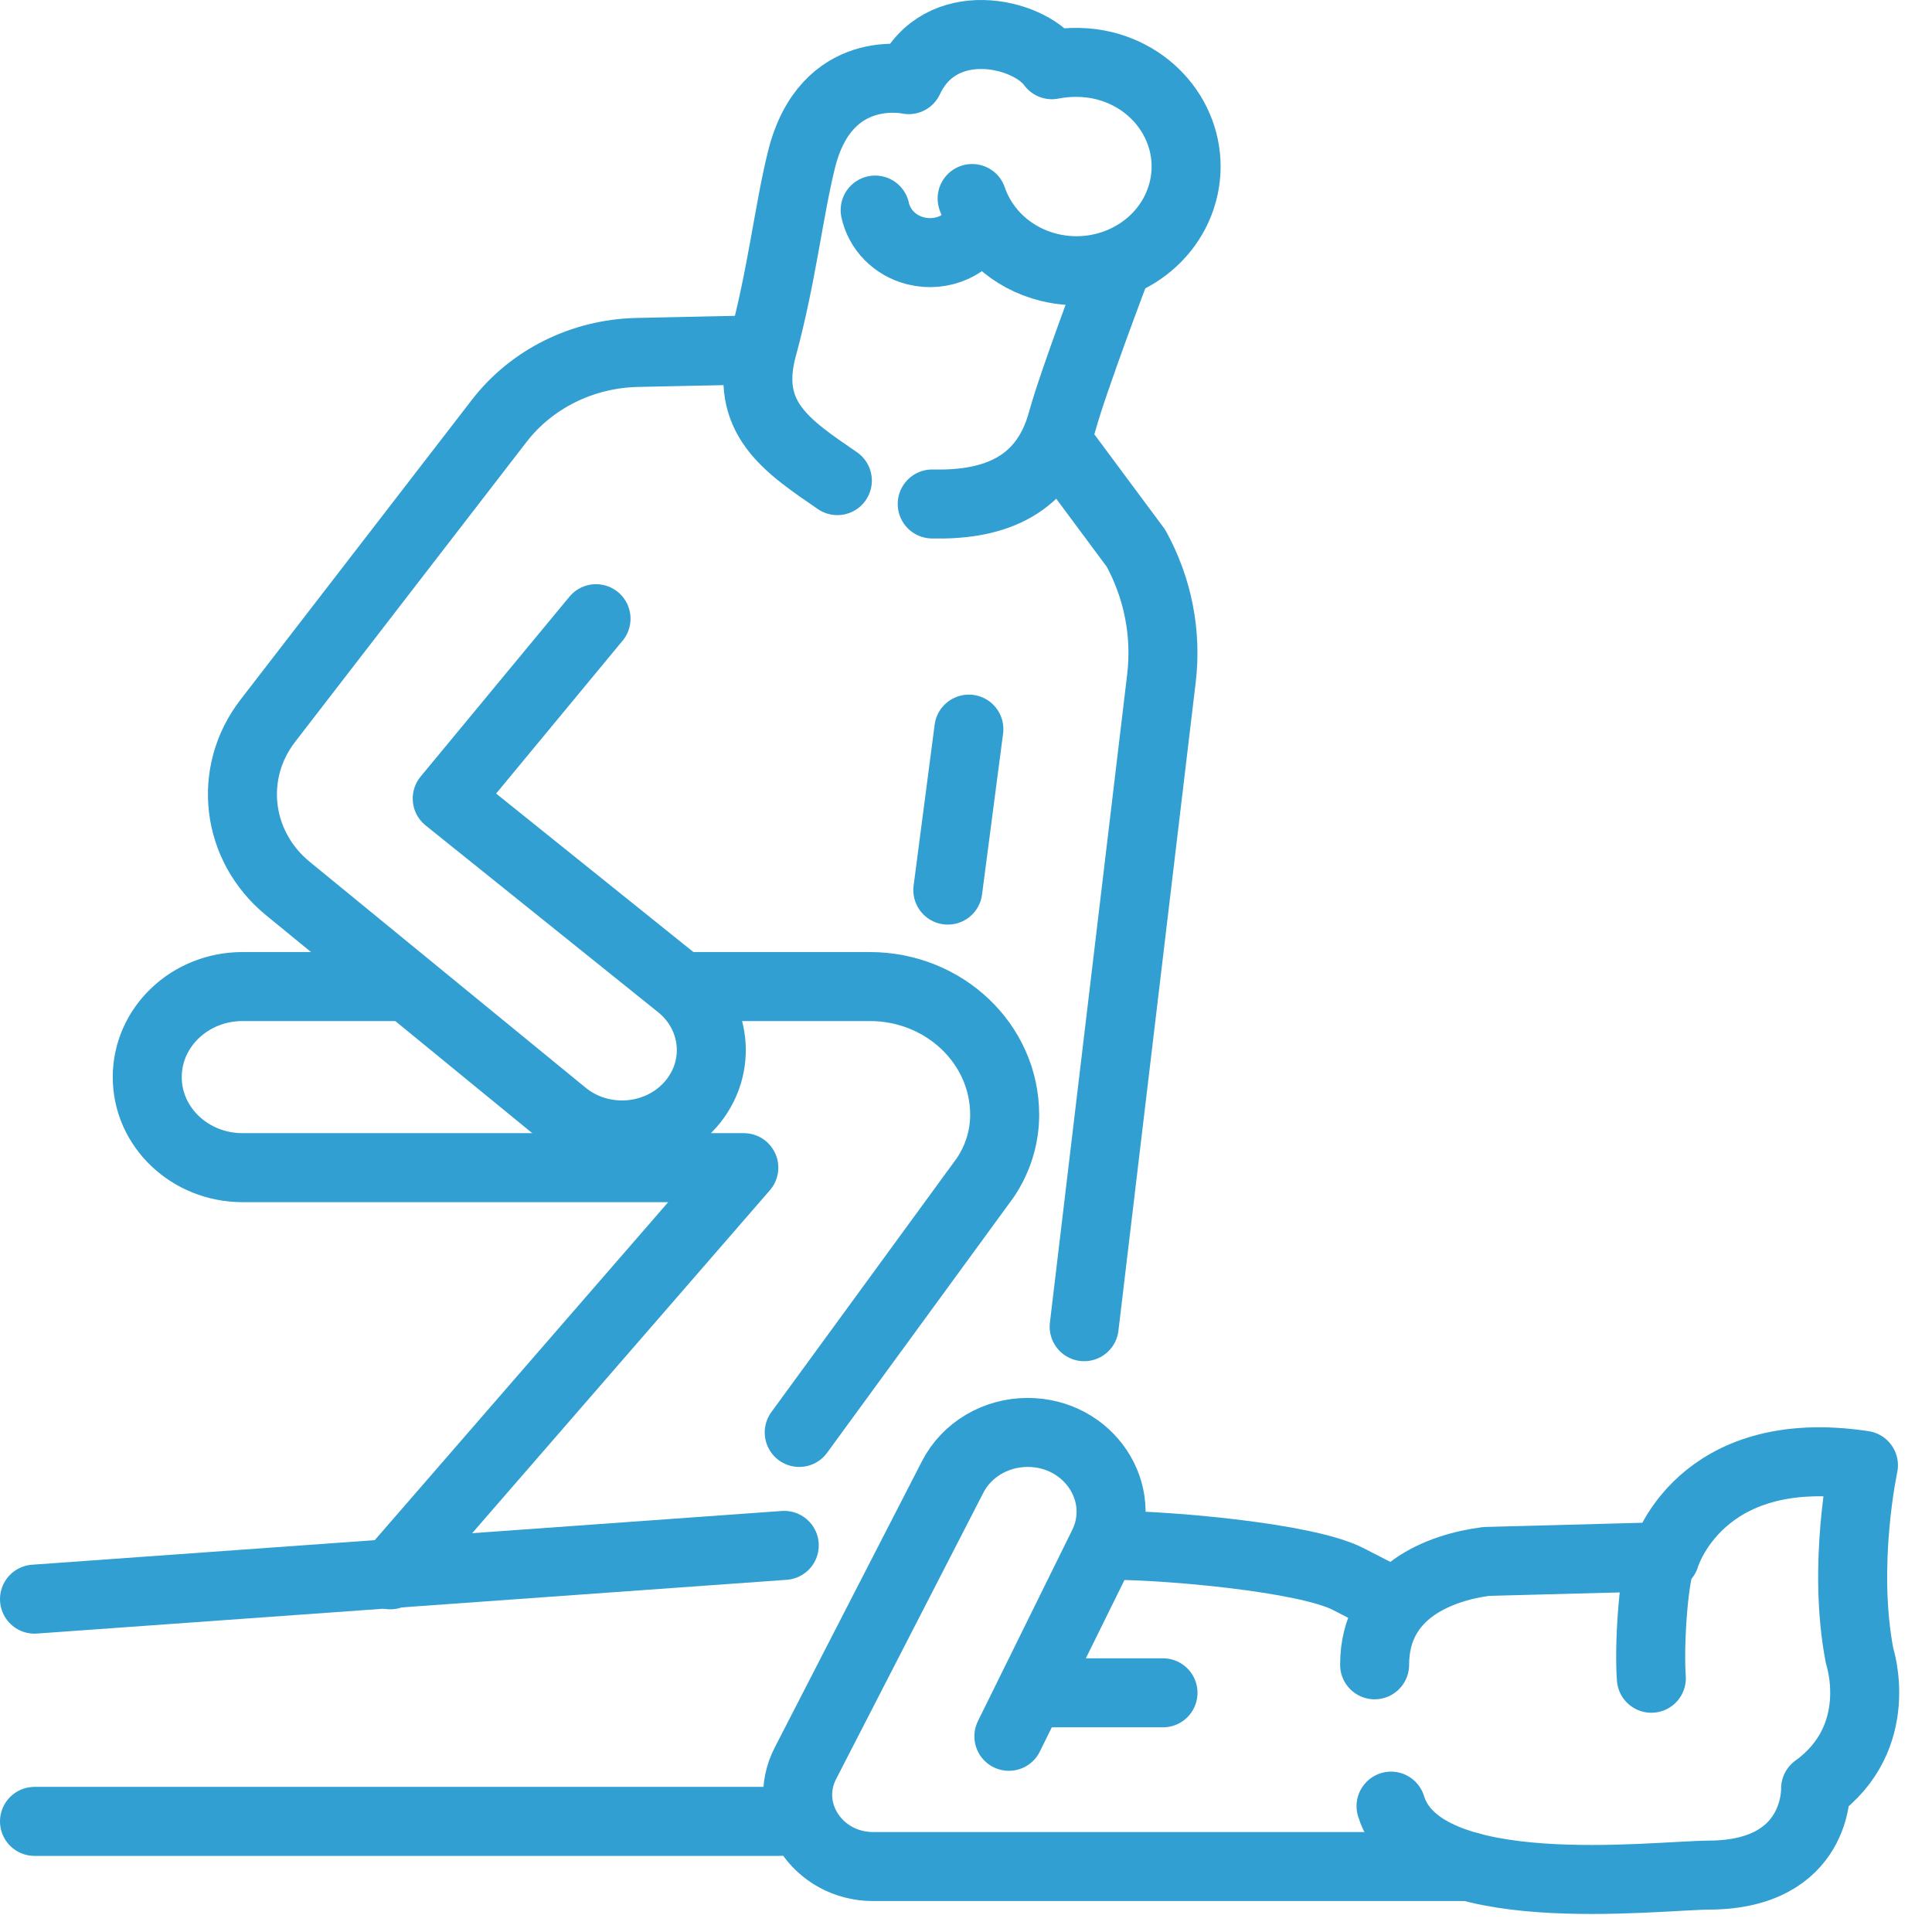<svg width="56" height="56" viewBox="0 0 56 56" fill="none" xmlns="http://www.w3.org/2000/svg">
<path d="M11.644 28.596H7.029C5.504 28.596 4.268 29.771 4.268 31.221C4.268 32.67 5.504 33.845 7.029 33.845H21.56L11.314 45.647" stroke="#319FD1" stroke-width="2" stroke-miterlimit="10" stroke-linecap="round" stroke-linejoin="round"/>
<path d="M23.166 41.52L28.562 34.131C28.927 33.588 29.121 32.957 29.121 32.312C29.121 30.26 27.371 28.596 25.212 28.596H19.973" stroke="#319FD1" stroke-width="2" stroke-miterlimit="10" stroke-linecap="round" stroke-linejoin="round"/>
<path d="M22.732 44.794L1 46.352" stroke="#319FD1" stroke-width="2" stroke-miterlimit="10" stroke-linecap="round" stroke-linejoin="round"/>
<path d="M22.613 52.794H1" stroke="#319FD1" stroke-width="2" stroke-miterlimit="10" stroke-linecap="round" stroke-linejoin="round"/>
<path d="M40.213 46.352L39.078 45.769C37.831 45.129 33.751 44.794 32.334 44.794" stroke="#319FD1" stroke-width="2" stroke-miterlimit="10" stroke-linecap="round" stroke-linejoin="round"/>
<path d="M42.586 54.103H25.313C23.694 54.103 22.635 52.491 23.346 51.109L27.614 42.809C28.019 42.02 28.862 41.52 29.786 41.52C31.556 41.52 32.726 43.27 31.974 44.793L29.243 50.328" stroke="#319FD1" stroke-width="2" stroke-miterlimit="10" stroke-linecap="round" stroke-linejoin="round"/>
<path d="M21.966 10.141L18.462 10.216C16.881 10.253 15.407 10.985 14.472 12.197L7.761 20.894C6.591 22.41 6.845 24.527 8.344 25.754L16.341 32.301C17.394 33.163 18.976 33.081 19.923 32.114C20.931 31.085 20.829 29.465 19.7 28.558L12.963 23.146L17.276 17.933" stroke="#319FD1" stroke-width="2" stroke-miterlimit="10" stroke-linecap="round" stroke-linejoin="round"/>
<path d="M30.77 12.987L32.928 15.893C33.563 17.052 33.82 18.364 33.665 19.661L31.425 38.455" stroke="#319FD1" stroke-width="2" stroke-miterlimit="10" stroke-linecap="round" stroke-linejoin="round"/>
<path d="M28.083 21.134L27.473 25.8" stroke="#319FD1" stroke-width="2" stroke-miterlimit="10" stroke-linecap="round" stroke-linejoin="round"/>
<path d="M39.844 48.255C39.844 46.112 41.782 45.426 43.082 45.259L48.261 45.121C48.261 45.121 49.236 41.75 54.013 42.472C54.013 42.472 53.39 45.355 53.903 48.006C53.903 48.006 54.687 50.351 52.626 51.843C52.626 51.843 52.72 54.334 49.546 54.351C47.928 54.36 41.2 55.216 40.32 52.352" stroke="#319FD1" stroke-width="2" stroke-miterlimit="10" stroke-linecap="round" stroke-linejoin="round"/>
<path d="M48.13 45.247C47.917 45.854 47.797 47.71 47.865 48.645" stroke="#319FD1" stroke-width="2" stroke-miterlimit="10" stroke-linecap="round" stroke-linejoin="round"/>
<path d="M27.021 14.608C28.604 14.645 30.238 14.233 30.791 12.205C31.107 11.046 32.354 7.759 32.354 7.759" stroke="#319FD1" stroke-width="2" stroke-miterlimit="10" stroke-linecap="round" stroke-linejoin="round"/>
<path d="M28.178 5.754C28.501 6.704 29.313 7.481 30.405 7.75C32.104 8.168 33.838 7.199 34.278 5.584C34.718 3.969 33.698 2.321 31.999 1.903C31.506 1.781 30.957 1.782 30.49 1.876C29.798 0.921 27.249 0.352 26.338 2.309C26.338 2.309 23.941 1.768 23.231 4.628C22.865 6.104 22.659 8.017 22.101 10.065C21.543 12.113 22.814 12.929 24.271 13.931" stroke="#319FD1" stroke-width="2" stroke-miterlimit="10" stroke-linecap="round" stroke-linejoin="round"/>
<path d="M28.42 6.443C28.094 7.098 27.314 7.462 26.549 7.273C25.93 7.121 25.487 6.647 25.367 6.089" stroke="#319FD1" stroke-width="2" stroke-miterlimit="10" stroke-linecap="round" stroke-linejoin="round"/>
<path d="M33.71 49.067H29.895" stroke="#319FD1" stroke-width="2" stroke-miterlimit="10" stroke-linecap="round" stroke-linejoin="round"/>
</svg>
